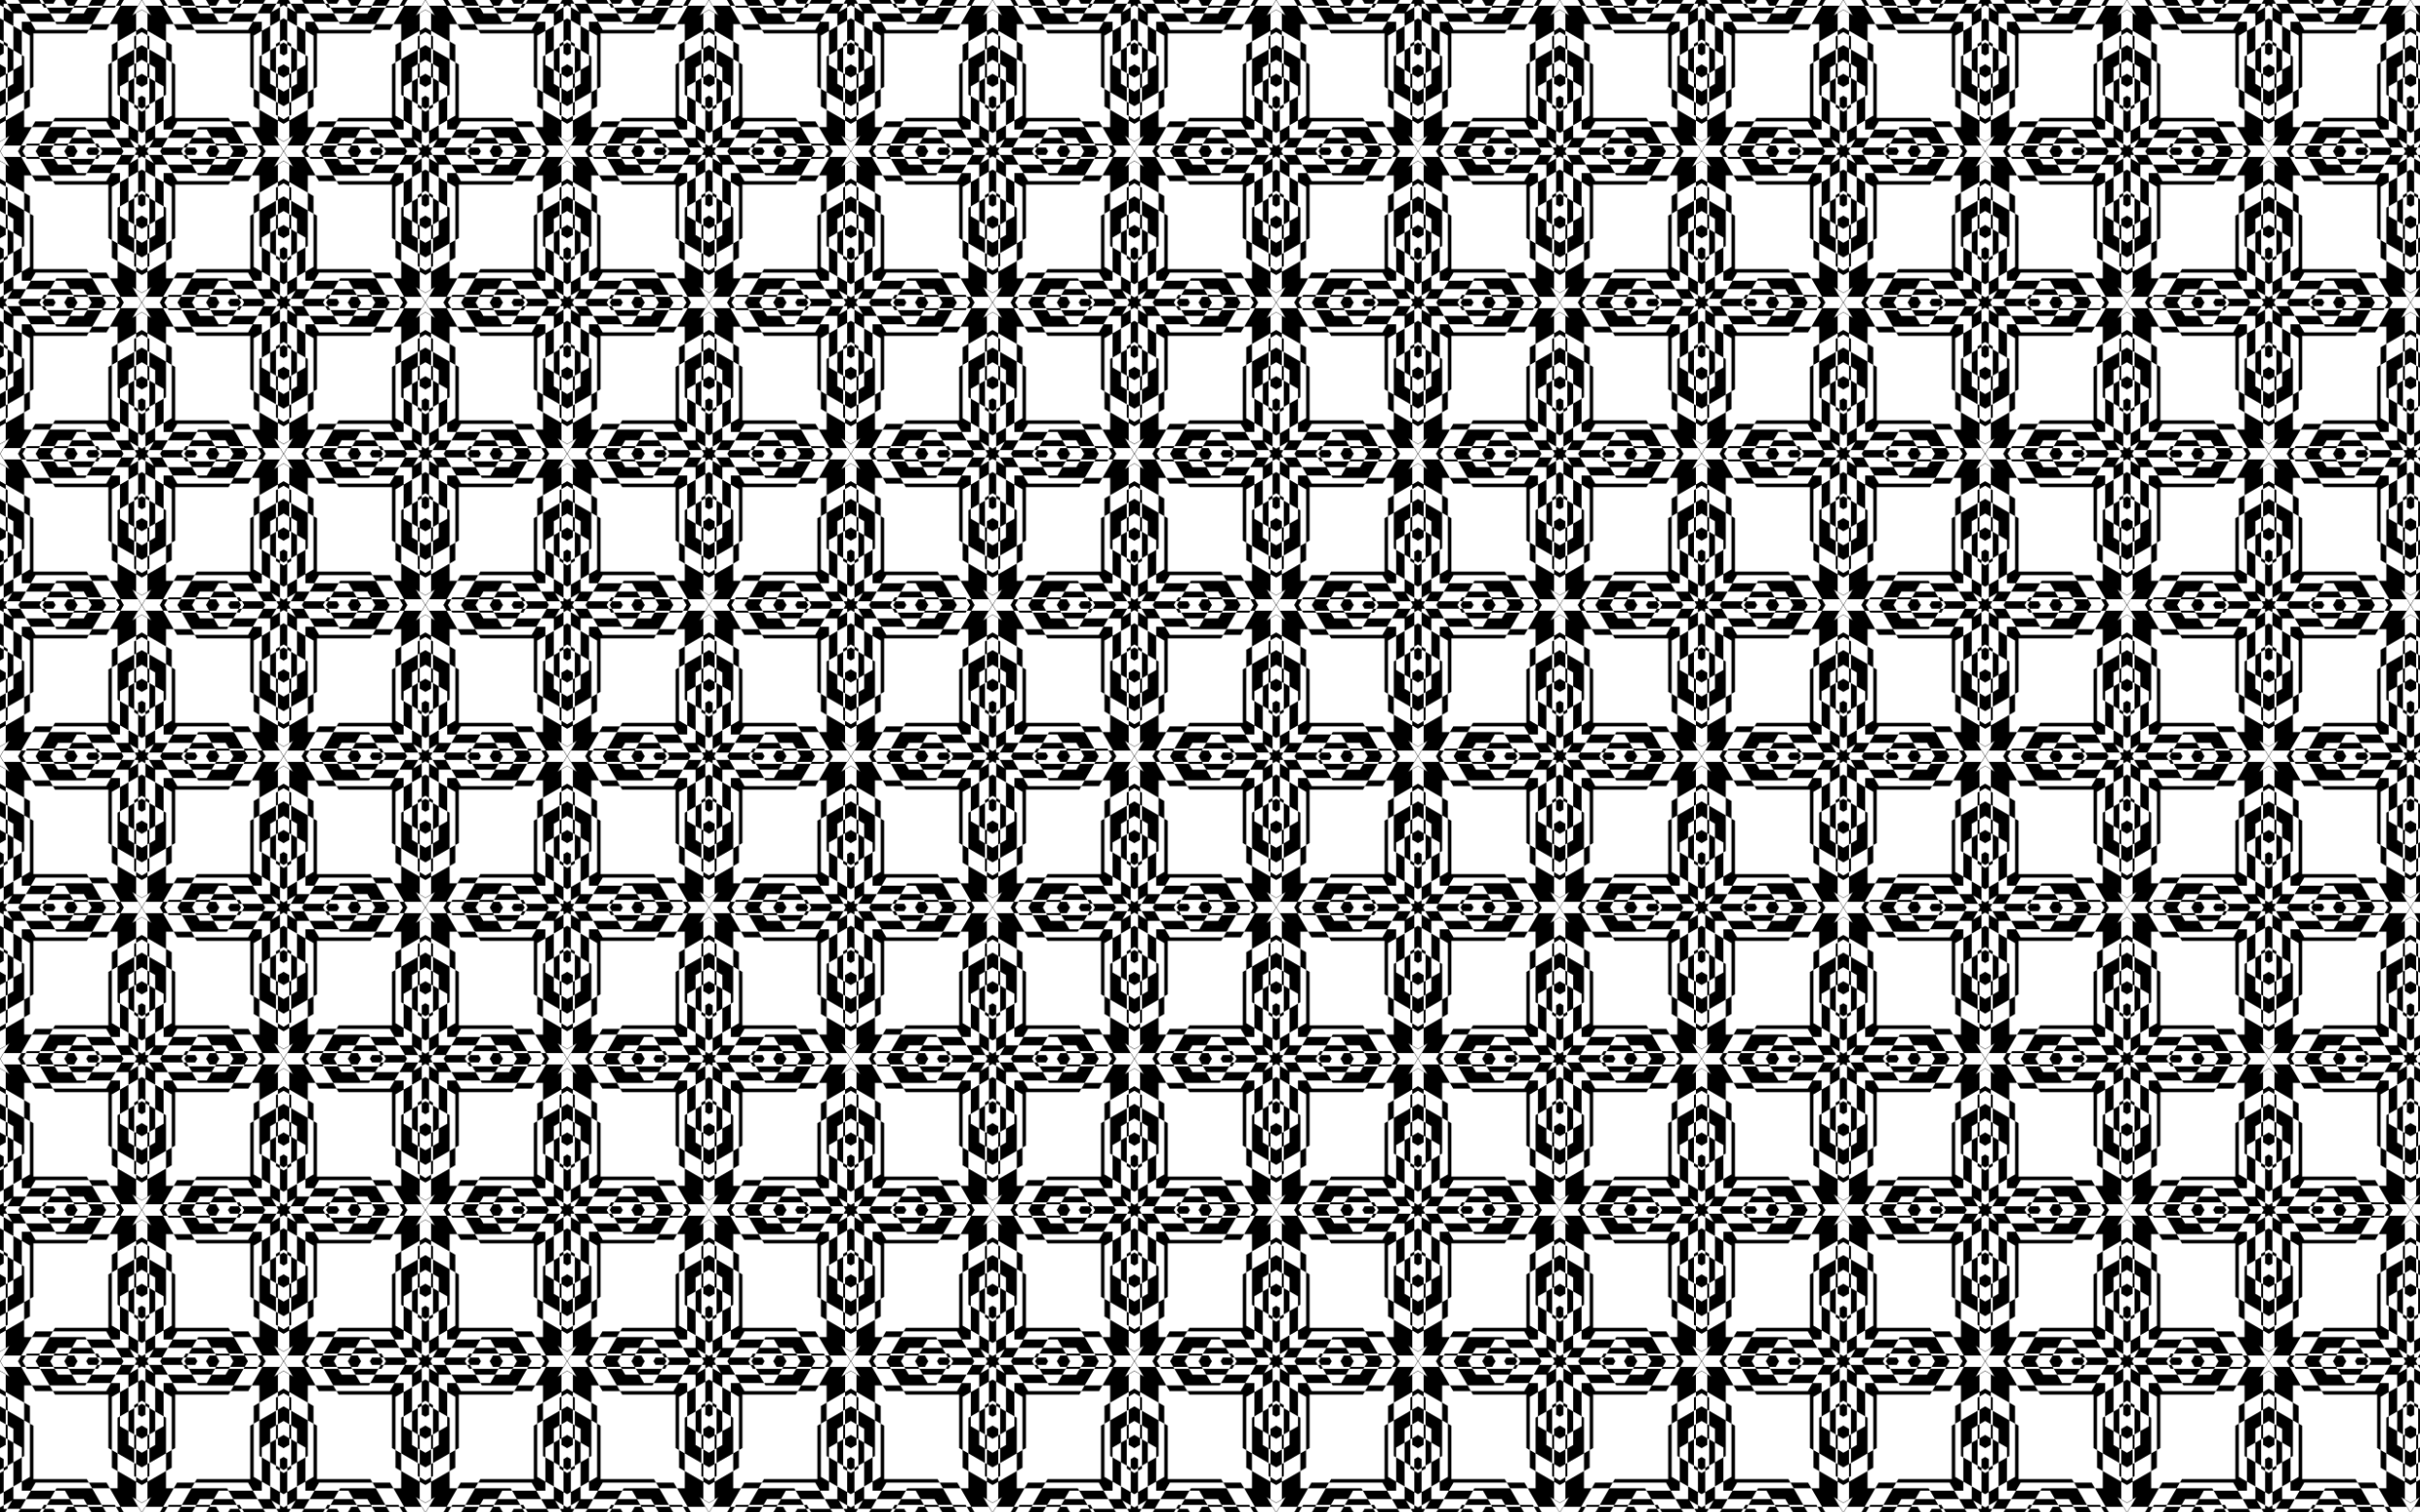 <?xml version="1.0" encoding="utf-8"?>

<!DOCTYPE svg PUBLIC "-//W3C//DTD SVG 1.1//EN" "http://www.w3.org/Graphics/SVG/1.1/DTD/svg11.dtd">
<svg version="1.1" id="Layer_1" xmlns="http://www.w3.org/2000/svg" xmlns:xlink="http://www.w3.org/1999/xlink" x="0px" y="0px"
	 viewBox="0 0 2560 1600" style="enable-background:new 0 0 2560 1600;" xml:space="preserve">
<style type="text/css">
	.st0{fill:none;}
	.st1{fill:url(#New_Pattern);}
</style>
<pattern  width="300" height="320" patternUnits="userSpaceOnUse" id="New_Pattern" viewBox="7.589 -327.589 300 320" style="overflow:visible;">
	<g>
		<rect x="7.589" y="-327.589" class="st0" width="300" height="320"/>
		<g>
			<polygon points="307.589,-157.589 301.581,-154.12 301.581,-153.708 307.589,-157.177 313.598,-153.708 313.598,-154.12 			"/>
			<polygon points="157.589,-7.589 161.058,-1.581 161.471,-1.581 158.002,-7.589 161.471,-13.598 161.058,-13.598 			"/>
			<polygon points="282.005,-123.776 275.957,-120.284 275.957,-101.573 282.005,-105.065 			"/>
			<polygon points="191.403,-33.174 194.894,-39.222 213.606,-39.222 210.114,-33.174 			"/>
			<polygon points="301.581,-153.708 282.005,-142.405 282.005,-123.776 301.581,-135.079 			"/>
			<polygon points="161.471,-13.598 172.774,-33.174 191.403,-33.174 180.1,-13.598 			"/>
			<polygon points="307.589,-138.548 301.581,-135.079 301.581,-130.274 307.589,-133.743 313.598,-130.274 313.598,-135.079 			"/>
			<polygon points="176.631,-7.589 180.1,-1.581 184.905,-1.581 181.436,-7.589 184.905,-13.598 180.1,-13.598 			"/>
			<polygon points="284.505,-30.673 284.505,-40.278 275.957,-45.214 275.957,-101.573 272.236,-99.425 272.236,-42.942 
				215.754,-42.942 213.606,-39.222 269.965,-39.222 274.901,-30.673 			"/>
			<polygon points="293.415,-81.431 293.415,-96.218 299.539,-99.754 299.539,-115.188 282.005,-105.065 282.005,-67.335 
				284.505,-65.891 284.505,-76.287 			"/>
			<polygon points="233.748,-21.764 218.961,-21.764 215.425,-15.64 199.99,-15.64 210.114,-33.174 247.844,-33.174 
				249.288,-30.673 238.892,-30.673 			"/>
			<polygon points="301.581,-130.274 299.539,-129.095 299.539,-115.188 301.581,-116.367 			"/>
			<polygon points="184.905,-13.598 186.084,-15.64 199.99,-15.64 198.812,-13.598 			"/>
			<polygon points="307.589,-119.836 301.581,-116.367 301.581,-100.933 307.589,-104.402 313.598,-100.933 313.598,-116.367 			"/>
			<polygon points="195.343,-7.589 198.812,-1.581 214.246,-1.581 210.777,-7.589 214.246,-13.598 198.812,-13.598 			"/>
			<polygon points="284.505,-65.891 284.505,-40.278 293.415,-35.134 293.415,-60.747 			"/>
			<polygon points="249.288,-30.673 274.901,-30.673 280.044,-21.764 254.432,-21.764 			"/>
			<polygon points="301.581,-86.145 301.581,-100.933 299.539,-99.754 299.539,-84.967 			"/>
			<polygon points="229.033,-13.598 214.246,-13.598 215.425,-15.64 230.212,-15.64 			"/>
			<polygon points="294.873,-20.306 303.754,-15.179 303.754,-29.165 293.415,-35.134 293.415,-21.764 280.044,-21.764 
				286.013,-11.425 300,-11.425 			"/>
			<polygon points="293.415,-81.431 293.415,-60.747 299.539,-57.211 299.539,-84.967 			"/>
			<polygon points="233.748,-21.764 254.432,-21.764 257.968,-15.64 230.212,-15.64 			"/>
			<polygon points="299.539,-57.211 299.539,-54.025 303.754,-51.591 303.754,-54.778 			"/>
			<polygon points="257.968,-15.64 261.154,-15.64 263.588,-11.425 260.401,-11.425 			"/>
			<polygon points="307.589,-89.614 301.581,-86.145 301.581,-79.05 307.589,-75.581 313.598,-79.05 313.598,-86.145 			"/>
			<polygon points="225.564,-7.589 229.033,-1.581 236.129,-1.581 239.598,-7.589 236.129,-13.598 229.033,-13.598 			"/>
			<polygon points="307.589,-12.964 303.754,-15.179 303.754,-11.425 300,-11.425 302.215,-7.589 300,-3.754 303.754,-3.754 
				303.754,0 307.589,-2.215 311.425,0 311.425,-3.754 315.179,-3.754 312.964,-7.589 315.179,-11.425 311.425,-11.425 
				311.425,-15.179 			"/>
			<polygon points="307.589,-49.377 303.754,-51.591 303.754,-29.165 307.589,-26.951 311.425,-29.165 311.425,-51.591 			"/>
			<polygon points="265.802,-7.589 263.588,-3.754 286.013,-3.754 288.228,-7.589 286.013,-11.425 263.588,-11.425 			"/>
			<polygon points="307.589,-66.368 303.754,-64.153 303.754,-54.778 307.589,-52.563 311.425,-54.778 311.425,-64.153 			"/>
			<polygon points="248.811,-7.589 251.026,-3.754 260.401,-3.754 262.615,-7.589 260.401,-11.425 251.026,-11.425 			"/>
		</g>
		<g>
			<polygon points="7.589,-157.589 1.581,-154.12 1.581,-153.708 7.589,-157.177 13.598,-153.708 13.598,-154.12 			"/>
			<polygon points="157.589,-7.589 154.12,-13.598 153.708,-13.598 157.177,-7.589 153.708,-1.581 154.12,-1.581 			"/>
			<polygon points="123.776,-33.174 120.284,-39.222 101.573,-39.222 105.065,-33.174 			"/>
			<polygon points="33.174,-123.776 39.222,-120.284 39.222,-101.573 33.174,-105.065 			"/>
			<polygon points="153.708,-13.598 142.405,-33.174 123.776,-33.174 135.079,-13.598 			"/>
			<polygon points="13.598,-153.708 33.174,-142.405 33.174,-123.776 13.598,-135.079 			"/>
			<polygon points="7.589,-138.548 1.581,-135.079 1.581,-130.274 7.589,-133.743 13.598,-130.274 13.598,-135.079 			"/>
			<polygon points="138.548,-7.589 135.079,-13.598 130.274,-13.598 133.743,-7.589 130.274,-1.581 135.079,-1.581 			"/>
			<polygon points="30.673,-30.673 40.278,-30.673 45.214,-39.222 101.573,-39.222 99.425,-42.942 42.942,-42.942 42.942,-99.425 
				39.222,-101.573 39.222,-45.214 30.673,-40.278 			"/>
			<polygon points="81.431,-21.764 96.218,-21.764 99.754,-15.64 115.188,-15.64 105.065,-33.174 67.335,-33.174 65.891,-30.673 
				76.287,-30.673 			"/>
			<polygon points="21.764,-81.431 21.764,-96.218 15.64,-99.754 15.64,-115.188 33.174,-105.065 33.174,-67.335 30.673,-65.891 
				30.673,-76.287 			"/>
			<polygon points="130.274,-13.598 129.095,-15.64 115.188,-15.64 116.367,-13.598 			"/>
			<polygon points="13.598,-130.274 15.64,-129.095 15.64,-115.188 13.598,-116.367 			"/>
			<polygon points="7.589,-119.836 1.581,-116.367 1.581,-100.933 7.589,-104.402 13.598,-100.933 13.598,-116.367 			"/>
			<polygon points="119.836,-7.589 116.367,-13.598 100.933,-13.598 104.402,-7.589 100.933,-1.581 116.367,-1.581 			"/>
			<polygon points="65.891,-30.673 40.278,-30.673 35.134,-21.764 60.747,-21.764 			"/>
			<polygon points="30.673,-65.891 30.673,-40.278 21.764,-35.134 21.764,-60.747 			"/>
			<polygon points="86.145,-13.598 100.933,-13.598 99.754,-15.64 84.967,-15.64 			"/>
			<polygon points="13.598,-86.145 13.598,-100.933 15.64,-99.754 15.64,-84.967 			"/>
			<polygon points="20.306,-20.306 15.179,-11.425 29.165,-11.425 35.134,-21.764 21.764,-21.764 21.764,-35.134 11.425,-29.165 
				11.425,-15.179 			"/>
			<polygon points="81.431,-21.764 60.747,-21.764 57.211,-15.64 84.967,-15.64 			"/>
			<polygon points="21.764,-81.431 21.764,-60.747 15.64,-57.211 15.64,-84.967 			"/>
			<polygon points="57.211,-15.64 54.025,-15.64 51.591,-11.425 54.778,-11.425 			"/>
			<polygon points="15.64,-57.211 15.64,-54.025 11.425,-51.591 11.425,-54.778 			"/>
			<polygon points="7.589,-89.614 1.581,-86.145 1.581,-79.05 7.589,-75.581 13.598,-79.05 13.598,-86.145 			"/>
			<polygon points="89.614,-7.589 86.145,-13.598 79.05,-13.598 75.581,-7.589 79.05,-1.581 86.145,-1.581 			"/>
			<polygon points="7.589,-12.964 3.754,-15.179 3.754,-11.425 0,-11.425 2.215,-7.589 0,-3.754 3.754,-3.754 3.754,0 7.589,-2.215 
				11.425,0 11.425,-3.754 15.179,-3.754 12.964,-7.589 15.179,-11.425 11.425,-11.425 11.425,-15.179 			"/>
			<polygon points="7.589,-49.377 3.754,-51.591 3.754,-29.165 7.589,-26.951 11.425,-29.165 11.425,-51.591 			"/>
			<polygon points="49.377,-7.589 51.591,-11.425 29.165,-11.425 26.951,-7.589 29.165,-3.754 51.591,-3.754 			"/>
			<polygon points="7.589,-66.368 3.754,-64.153 3.754,-54.778 7.589,-52.563 11.425,-54.778 11.425,-64.153 			"/>
			<polygon points="66.368,-7.589 64.153,-11.425 54.778,-11.425 52.563,-7.589 54.778,-3.754 64.153,-3.754 			"/>
		</g>
		<g>
			<polygon points="157.589,-317.589 151.581,-314.12 151.581,-313.708 157.589,-317.177 163.598,-313.708 163.598,-314.12 			"/>
			<polygon points="307.589,-167.589 304.12,-173.598 303.708,-173.598 307.177,-167.589 303.708,-161.581 304.12,-161.581 			"/>
			<polygon points="157.589,-17.589 163.598,-21.058 163.598,-21.471 157.589,-18.002 151.581,-21.471 151.581,-21.058 			"/>
			<polygon points="7.589,-167.589 11.058,-161.581 11.471,-161.581 8.002,-167.589 11.471,-173.598 11.058,-173.598 			"/>
			<polygon points="132.005,-283.776 125.957,-280.284 125.957,-261.573 132.005,-265.065 			"/>
			<polygon points="41.403,-142.005 44.894,-135.957 63.606,-135.957 60.114,-142.005 			"/>
			<polygon points="183.174,-51.403 189.222,-54.894 189.222,-73.606 183.174,-70.114 			"/>
			<polygon points="273.776,-193.174 270.284,-199.222 251.573,-199.222 255.065,-193.174 			"/>
			<polygon points="183.174,-283.776 189.222,-280.284 189.222,-261.573 183.174,-265.065 			"/>
			<polygon points="41.403,-193.174 44.894,-199.222 63.606,-199.222 60.114,-193.174 			"/>
			<polygon points="132.005,-51.403 125.957,-54.894 125.957,-73.606 132.005,-70.114 			"/>
			<polygon points="273.776,-142.005 270.284,-135.957 251.573,-135.957 255.065,-142.005 			"/>
			<polygon points="151.581,-313.708 132.005,-302.405 132.005,-283.776 151.581,-295.079 			"/>
			<polygon points="11.471,-161.581 22.774,-142.005 41.403,-142.005 30.1,-161.581 			"/>
			<polygon points="163.598,-21.471 183.174,-32.774 183.174,-51.403 163.598,-40.1 			"/>
			<polygon points="303.708,-173.598 292.405,-193.174 273.776,-193.174 285.079,-173.598 			"/>
			<polygon points="163.598,-313.708 183.174,-302.405 183.174,-283.776 163.598,-295.079 			"/>
			<polygon points="11.471,-173.598 22.774,-193.174 41.403,-193.174 30.1,-173.598 			"/>
			<polygon points="151.581,-21.471 132.005,-32.774 132.005,-51.403 151.581,-40.1 			"/>
			<polygon points="303.708,-161.581 292.405,-142.005 273.776,-142.005 285.079,-161.581 			"/>
			<polygon points="157.589,-298.548 151.581,-295.079 151.581,-290.274 157.589,-293.743 163.598,-290.274 163.598,-295.079 			"/>
			<polygon points="288.548,-167.589 285.079,-173.598 280.274,-173.598 283.743,-167.589 280.274,-161.581 285.079,-161.581 			"/>
			<polygon points="157.589,-36.631 163.598,-40.1 163.598,-44.905 157.589,-41.436 151.581,-44.905 151.581,-40.1 			"/>
			<polygon points="26.631,-167.589 30.1,-161.581 34.905,-161.581 31.436,-167.589 34.905,-173.598 30.1,-173.598 			"/>
			<polygon points="134.505,-190.673 134.505,-200.278 125.957,-205.214 125.957,-261.573 122.236,-259.425 122.236,-202.942 
				65.754,-202.942 63.606,-199.222 119.965,-199.222 124.901,-190.673 			"/>
			<polygon points="180.673,-190.673 190.278,-190.673 195.214,-199.222 251.573,-199.222 249.425,-202.942 192.942,-202.942 
				192.942,-259.425 189.222,-261.573 189.222,-205.214 180.673,-200.278 			"/>
			<polygon points="180.673,-144.505 180.673,-134.901 189.222,-129.965 189.222,-73.606 192.942,-75.754 192.942,-132.236 
				249.425,-132.236 251.573,-135.957 195.214,-135.957 190.278,-144.505 			"/>
			<polygon points="134.505,-144.505 124.901,-144.505 119.965,-135.957 63.606,-135.957 65.754,-132.236 122.236,-132.236 
				122.236,-75.754 125.957,-73.606 125.957,-129.965 134.505,-134.901 			"/>
			<polygon points="143.415,-241.431 143.415,-256.218 149.539,-259.754 149.539,-275.188 132.005,-265.065 132.005,-227.335 
				134.505,-225.891 134.505,-236.287 			"/>
			<polygon points="83.748,-153.415 68.961,-153.415 65.425,-159.539 49.99,-159.539 60.114,-142.005 97.844,-142.005 
				99.288,-144.505 88.892,-144.505 			"/>
			<polygon points="171.764,-93.748 171.764,-78.961 165.64,-75.425 165.64,-59.99 183.174,-70.114 183.174,-107.844 
				180.673,-109.288 180.673,-98.892 			"/>
			<polygon points="231.431,-181.764 246.218,-181.764 249.754,-175.64 265.188,-175.64 255.065,-193.174 217.335,-193.174 
				215.891,-190.673 226.287,-190.673 			"/>
			<polygon points="171.764,-241.431 171.764,-256.218 165.64,-259.754 165.64,-275.188 183.174,-265.065 183.174,-227.335 
				180.673,-225.891 180.673,-236.287 			"/>
			<polygon points="83.748,-181.764 68.961,-181.764 65.425,-175.64 49.99,-175.64 60.114,-193.174 97.844,-193.174 
				99.288,-190.673 88.892,-190.673 			"/>
			<polygon points="143.415,-93.748 143.415,-78.961 149.539,-75.425 149.539,-59.99 132.005,-70.114 132.005,-107.844 
				134.505,-109.288 134.505,-98.892 			"/>
			<polygon points="231.431,-153.415 246.218,-153.415 249.754,-159.539 265.188,-159.539 255.065,-142.005 217.335,-142.005 
				215.891,-144.505 226.287,-144.505 			"/>
			<polygon points="151.581,-290.274 149.539,-289.095 149.539,-275.188 151.581,-276.367 			"/>
			<polygon points="34.905,-161.581 36.084,-159.539 49.99,-159.539 48.812,-161.581 			"/>
			<polygon points="163.598,-44.905 165.64,-46.084 165.64,-59.99 163.598,-58.812 			"/>
			<polygon points="280.274,-173.598 279.095,-175.64 265.188,-175.64 266.367,-173.598 			"/>
			<polygon points="163.598,-290.274 165.64,-289.095 165.64,-275.188 163.598,-276.367 			"/>
			<polygon points="34.905,-173.598 36.084,-175.64 49.99,-175.64 48.812,-173.598 			"/>
			<polygon points="151.581,-44.905 149.539,-46.084 149.539,-59.99 151.581,-58.812 			"/>
			<polygon points="280.274,-161.581 279.095,-159.539 265.188,-159.539 266.367,-161.581 			"/>
			<polygon points="157.589,-279.836 151.581,-276.367 151.581,-260.933 157.589,-264.402 163.598,-260.933 163.598,-276.367 			"/>
			<polygon points="269.836,-167.589 266.367,-173.598 250.933,-173.598 254.402,-167.589 250.933,-161.581 266.367,-161.581 			"/>
			<polygon points="157.589,-55.343 163.598,-58.812 163.598,-74.246 157.589,-70.777 151.581,-74.246 151.581,-58.812 			"/>
			<polygon points="45.343,-167.589 48.812,-161.581 64.246,-161.581 60.777,-167.589 64.246,-173.598 48.812,-173.598 			"/>
			<polygon points="134.505,-225.891 134.505,-200.278 143.415,-195.134 143.415,-220.747 			"/>
			<polygon points="99.288,-144.505 124.901,-144.505 130.044,-153.415 104.432,-153.415 			"/>
			<polygon points="180.673,-109.288 180.673,-134.901 171.764,-140.044 171.764,-114.432 			"/>
			<polygon points="215.891,-190.673 190.278,-190.673 185.134,-181.764 210.747,-181.764 			"/>
			<polygon points="180.673,-225.891 180.673,-200.278 171.764,-195.134 171.764,-220.747 			"/>
			<polygon points="99.288,-190.673 124.901,-190.673 130.044,-181.764 104.432,-181.764 			"/>
			<polygon points="134.505,-109.288 134.505,-134.901 143.415,-140.044 143.415,-114.432 			"/>
			<polygon points="215.891,-144.505 190.278,-144.505 185.134,-153.415 210.747,-153.415 			"/>
			<polygon points="151.581,-246.145 151.581,-260.933 149.539,-259.754 149.539,-244.967 			"/>
			<polygon points="79.033,-161.581 64.246,-161.581 65.425,-159.539 80.212,-159.539 			"/>
			<polygon points="163.598,-89.033 163.598,-74.246 165.64,-75.425 165.64,-90.212 			"/>
			<polygon points="236.145,-173.598 250.933,-173.598 249.754,-175.64 234.967,-175.64 			"/>
			<polygon points="163.598,-246.145 163.598,-260.933 165.64,-259.754 165.64,-244.967 			"/>
			<polygon points="79.033,-173.598 64.246,-173.598 65.425,-175.64 80.212,-175.64 			"/>
			<polygon points="151.581,-89.033 151.581,-74.246 149.539,-75.425 149.539,-90.212 			"/>
			<polygon points="236.145,-161.581 250.933,-161.581 249.754,-159.539 234.967,-159.539 			"/>
			<polygon points="144.873,-180.306 153.754,-175.179 153.754,-189.165 143.415,-195.134 143.415,-181.764 130.044,-181.764 
				136.013,-171.425 150,-171.425 			"/>
			<polygon points="170.306,-180.306 165.179,-171.425 179.165,-171.425 185.134,-181.764 171.764,-181.764 171.764,-195.134 
				161.425,-189.165 161.425,-175.179 			"/>
			<polygon points="170.306,-154.873 161.425,-160 161.425,-146.013 171.764,-140.044 171.764,-153.415 185.134,-153.415 
				179.165,-163.754 165.179,-163.754 			"/>
			<polygon points="144.873,-154.873 150,-163.754 136.013,-163.754 130.044,-153.415 143.415,-153.415 143.415,-140.044 
				153.754,-146.013 153.754,-160 			"/>
			<polygon points="143.415,-241.431 143.415,-220.747 149.539,-217.211 149.539,-244.967 			"/>
			<polygon points="83.748,-153.415 104.432,-153.415 107.968,-159.539 80.212,-159.539 			"/>
			<polygon points="171.764,-93.748 171.764,-114.432 165.64,-117.968 165.64,-90.212 			"/>
			<polygon points="231.431,-181.764 210.747,-181.764 207.211,-175.64 234.967,-175.64 			"/>
			<polygon points="171.764,-241.431 171.764,-220.747 165.64,-217.211 165.64,-244.967 			"/>
			<polygon points="83.748,-181.764 104.432,-181.764 107.968,-175.64 80.212,-175.64 			"/>
			<polygon points="143.415,-93.748 143.415,-114.432 149.539,-117.968 149.539,-90.212 			"/>
			<polygon points="231.431,-153.415 210.747,-153.415 207.211,-159.539 234.967,-159.539 			"/>
			<polygon points="149.539,-217.211 149.539,-214.025 153.754,-211.591 153.754,-214.778 			"/>
			<polygon points="107.968,-159.539 111.154,-159.539 113.588,-163.754 110.401,-163.754 			"/>
			<polygon points="165.64,-117.968 165.64,-121.154 161.425,-123.588 161.425,-120.401 			"/>
			<polygon points="207.211,-175.64 204.025,-175.64 201.591,-171.425 204.778,-171.425 			"/>
			<polygon points="165.64,-217.211 165.64,-214.025 161.425,-211.591 161.425,-214.778 			"/>
			<polygon points="107.968,-175.64 111.154,-175.64 113.588,-171.425 110.401,-171.425 			"/>
			<polygon points="149.539,-117.968 149.539,-121.154 153.754,-123.588 153.754,-120.401 			"/>
			<polygon points="207.211,-159.539 204.025,-159.539 201.591,-163.754 204.778,-163.754 			"/>
			<polygon points="157.589,-249.614 151.581,-246.145 151.581,-239.05 157.589,-235.581 163.598,-239.05 163.598,-246.145 			"/>
			<polygon points="239.614,-167.589 236.145,-173.598 229.05,-173.598 225.581,-167.589 229.05,-161.581 236.145,-161.581 			"/>
			<polygon points="157.589,-85.564 163.598,-89.033 163.598,-96.129 157.589,-99.598 151.581,-96.129 151.581,-89.033 			"/>
			<polygon points="75.564,-167.589 79.033,-161.581 86.129,-161.581 89.598,-167.589 86.129,-173.598 79.033,-173.598 			"/>
			<polygon points="157.589,-172.964 153.754,-175.179 153.754,-171.425 150,-171.425 152.215,-167.589 150,-163.754 
				153.754,-163.754 153.754,-160 157.589,-162.215 161.425,-160 161.425,-163.754 165.179,-163.754 162.964,-167.589 
				165.179,-171.425 161.425,-171.425 161.425,-175.179 			"/>
			<polygon points="157.589,-209.377 153.754,-211.591 153.754,-189.165 157.589,-186.951 161.425,-189.165 161.425,-211.591 			"/>
			<polygon points="199.377,-167.589 201.591,-171.425 179.165,-171.425 176.951,-167.589 179.165,-163.754 201.591,-163.754 			"/>
			<polygon points="157.589,-125.802 161.425,-123.588 161.425,-146.013 157.589,-148.228 153.754,-146.013 153.754,-123.588 			"/>
			<polygon points="115.802,-167.589 113.588,-163.754 136.013,-163.754 138.228,-167.589 136.013,-171.425 113.588,-171.425 			"/>
			<polygon points="157.589,-226.368 153.754,-224.153 153.754,-214.778 157.589,-212.563 161.425,-214.778 161.425,-224.153 			"/>
			<polygon points="216.368,-167.589 214.153,-171.425 204.778,-171.425 202.563,-167.589 204.778,-163.754 214.153,-163.754 			"/>
			<polygon points="157.589,-108.811 161.425,-111.026 161.425,-120.401 157.589,-122.615 153.754,-120.401 153.754,-111.026 			"/>
			<polygon points="98.811,-167.589 101.026,-163.754 110.401,-163.754 112.615,-167.589 110.401,-171.425 101.026,-171.425 			"/>
		</g>
		<g>
			<polygon points="307.589,-177.589 313.598,-181.058 313.598,-181.471 307.589,-178.002 301.581,-181.471 301.581,-181.058 			"/>
			<polygon points="157.589,-327.589 161.058,-321.581 161.471,-321.581 158.002,-327.589 161.471,-333.598 161.058,-333.598 			"/>
			<polygon points="191.403,-302.005 194.894,-295.957 213.606,-295.957 210.114,-302.005 			"/>
			<polygon points="282.005,-211.403 275.957,-214.894 275.957,-233.606 282.005,-230.114 			"/>
			<polygon points="161.471,-321.581 172.774,-302.005 191.403,-302.005 180.1,-321.581 			"/>
			<polygon points="301.581,-181.471 282.005,-192.774 282.005,-211.403 301.581,-200.1 			"/>
			<polygon points="307.589,-196.631 313.598,-200.1 313.598,-204.905 307.589,-201.436 301.581,-204.905 301.581,-200.1 			"/>
			<polygon points="176.631,-327.589 180.1,-321.581 184.905,-321.581 181.436,-327.589 184.905,-333.598 180.1,-333.598 			"/>
			<polygon points="284.505,-304.505 274.901,-304.505 269.965,-295.957 213.606,-295.957 215.754,-292.236 272.236,-292.236 
				272.236,-235.754 275.957,-233.606 275.957,-289.965 284.505,-294.901 			"/>
			<polygon points="233.748,-313.415 218.961,-313.415 215.425,-319.539 199.99,-319.539 210.114,-302.005 247.844,-302.005 
				249.288,-304.505 238.892,-304.505 			"/>
			<polygon points="293.415,-253.748 293.415,-238.961 299.539,-235.425 299.539,-219.99 282.005,-230.114 282.005,-267.844 
				284.505,-269.288 284.505,-258.892 			"/>
			<polygon points="184.905,-321.581 186.084,-319.539 199.99,-319.539 198.812,-321.581 			"/>
			<polygon points="301.581,-204.905 299.539,-206.084 299.539,-219.99 301.581,-218.812 			"/>
			<polygon points="307.589,-215.343 313.598,-218.812 313.598,-234.246 307.589,-230.777 301.581,-234.246 301.581,-218.812 			"/>
			<polygon points="195.343,-327.589 198.812,-321.581 214.246,-321.581 210.777,-327.589 214.246,-333.598 198.812,-333.598 			"/>
			<polygon points="249.288,-304.505 274.901,-304.505 280.044,-313.415 254.432,-313.415 			"/>
			<polygon points="284.505,-269.288 284.505,-294.901 293.415,-300.044 293.415,-274.432 			"/>
			<polygon points="229.033,-321.581 214.246,-321.581 215.425,-319.539 230.212,-319.539 			"/>
			<polygon points="301.581,-249.033 301.581,-234.246 299.539,-235.425 299.539,-250.212 			"/>
			<polygon points="294.873,-314.873 300,-323.754 286.013,-323.754 280.044,-313.415 293.415,-313.415 293.415,-300.044 
				303.754,-306.013 303.754,-320 			"/>
			<polygon points="233.748,-313.415 254.432,-313.415 257.968,-319.539 230.212,-319.539 			"/>
			<polygon points="293.415,-253.748 293.415,-274.432 299.539,-277.968 299.539,-250.212 			"/>
			<polygon points="257.968,-319.539 261.154,-319.539 263.588,-323.754 260.401,-323.754 			"/>
			<polygon points="299.539,-277.968 299.539,-281.154 303.754,-283.588 303.754,-280.401 			"/>
			<polygon points="307.589,-245.564 313.598,-249.033 313.598,-256.129 307.589,-259.598 301.581,-256.129 301.581,-249.033 			"/>
			<polygon points="225.564,-327.589 229.033,-321.581 236.129,-321.581 239.598,-327.589 236.129,-333.598 229.033,-333.598 			"/>
			<polygon points="307.589,-332.964 303.754,-335.179 303.754,-331.425 300,-331.425 302.215,-327.589 300,-323.754 
				303.754,-323.754 303.754,-320 307.589,-322.215 311.425,-320 311.425,-323.754 315.179,-323.754 312.964,-327.589 
				315.179,-331.425 311.425,-331.425 311.425,-335.179 			"/>
			<polygon points="307.589,-285.802 311.425,-283.588 311.425,-306.013 307.589,-308.228 303.754,-306.013 303.754,-283.588 			"/>
			<polygon points="265.802,-327.589 263.588,-323.754 286.013,-323.754 288.228,-327.589 286.013,-331.425 263.588,-331.425 			"/>
			<polygon points="307.589,-268.811 311.425,-271.026 311.425,-280.401 307.589,-282.615 303.754,-280.401 303.754,-271.026 			"/>
			<polygon points="248.811,-327.589 251.026,-323.754 260.401,-323.754 262.615,-327.589 260.401,-331.425 251.026,-331.425 			"/>
		</g>
		<g>
			<polygon points="157.589,-327.589 154.12,-333.598 153.708,-333.598 157.177,-327.589 153.708,-321.581 154.12,-321.581 			"/>
			<polygon points="7.589,-177.589 13.598,-181.058 13.598,-181.471 7.589,-178.002 1.581,-181.471 1.581,-181.058 			"/>
			<polygon points="33.174,-211.403 39.222,-214.894 39.222,-233.606 33.174,-230.114 			"/>
			<polygon points="123.776,-302.005 120.284,-295.957 101.573,-295.957 105.065,-302.005 			"/>
			<polygon points="13.598,-181.471 33.174,-192.774 33.174,-211.403 13.598,-200.1 			"/>
			<polygon points="153.708,-321.581 142.405,-302.005 123.776,-302.005 135.079,-321.581 			"/>
			<polygon points="138.548,-327.589 135.079,-333.598 130.274,-333.598 133.743,-327.589 130.274,-321.581 135.079,-321.581 			"/>
			<polygon points="7.589,-196.631 13.598,-200.1 13.598,-204.905 7.589,-201.436 1.581,-204.905 1.581,-200.1 			"/>
			<polygon points="30.673,-304.505 30.673,-294.901 39.222,-289.965 39.222,-233.606 42.942,-235.754 42.942,-292.236 
				99.425,-292.236 101.573,-295.957 45.214,-295.957 40.278,-304.505 			"/>
			<polygon points="21.764,-253.748 21.764,-238.961 15.64,-235.425 15.64,-219.99 33.174,-230.114 33.174,-267.844 
				30.673,-269.288 30.673,-258.892 			"/>
			<polygon points="81.431,-313.415 96.218,-313.415 99.754,-319.539 115.188,-319.539 105.065,-302.005 67.335,-302.005 
				65.891,-304.505 76.287,-304.505 			"/>
			<polygon points="13.598,-204.905 15.64,-206.084 15.64,-219.99 13.598,-218.812 			"/>
			<polygon points="130.274,-321.581 129.095,-319.539 115.188,-319.539 116.367,-321.581 			"/>
			<polygon points="119.836,-327.589 116.367,-333.598 100.933,-333.598 104.402,-327.589 100.933,-321.581 116.367,-321.581 			"/>
			<polygon points="7.589,-215.343 13.598,-218.812 13.598,-234.246 7.589,-230.777 1.581,-234.246 1.581,-218.812 			"/>
			<polygon points="30.673,-269.288 30.673,-294.901 21.764,-300.044 21.764,-274.432 			"/>
			<polygon points="65.891,-304.505 40.278,-304.505 35.134,-313.415 60.747,-313.415 			"/>
			<polygon points="13.598,-249.033 13.598,-234.246 15.64,-235.425 15.64,-250.212 			"/>
			<polygon points="86.145,-321.581 100.933,-321.581 99.754,-319.539 84.967,-319.539 			"/>
			<polygon points="20.306,-314.873 11.425,-320 11.425,-306.013 21.764,-300.044 21.764,-313.415 35.134,-313.415 29.165,-323.754 
				15.179,-323.754 			"/>
			<polygon points="21.764,-253.748 21.764,-274.432 15.64,-277.968 15.64,-250.212 			"/>
			<polygon points="81.431,-313.415 60.747,-313.415 57.211,-319.539 84.967,-319.539 			"/>
			<polygon points="15.64,-277.968 15.64,-281.154 11.425,-283.588 11.425,-280.401 			"/>
			<polygon points="57.211,-319.539 54.025,-319.539 51.591,-323.754 54.778,-323.754 			"/>
			<polygon points="89.614,-327.589 86.145,-333.598 79.05,-333.598 75.581,-327.589 79.05,-321.581 86.145,-321.581 			"/>
			<polygon points="7.589,-245.564 13.598,-249.033 13.598,-256.129 7.589,-259.598 1.581,-256.129 1.581,-249.033 			"/>
			<polygon points="7.589,-332.964 3.754,-335.179 3.754,-331.425 0,-331.425 2.215,-327.589 0,-323.754 3.754,-323.754 3.754,-320 
				7.589,-322.215 11.425,-320 11.425,-323.754 15.179,-323.754 12.964,-327.589 15.179,-331.425 11.425,-331.425 11.425,-335.179 
							"/>
			<polygon points="49.377,-327.589 51.591,-331.425 29.165,-331.425 26.951,-327.589 29.165,-323.754 51.591,-323.754 			"/>
			<polygon points="7.589,-285.802 11.425,-283.588 11.425,-306.013 7.589,-308.228 3.754,-306.013 3.754,-283.588 			"/>
			<polygon points="66.368,-327.589 64.153,-331.425 54.778,-331.425 52.563,-327.589 54.778,-323.754 64.153,-323.754 			"/>
			<polygon points="7.589,-268.811 11.425,-271.026 11.425,-280.401 7.589,-282.615 3.754,-280.401 3.754,-271.026 			"/>
		</g>
	</g>
</pattern>
<rect class="st1" width="2560" height="1600"/>
</svg>

